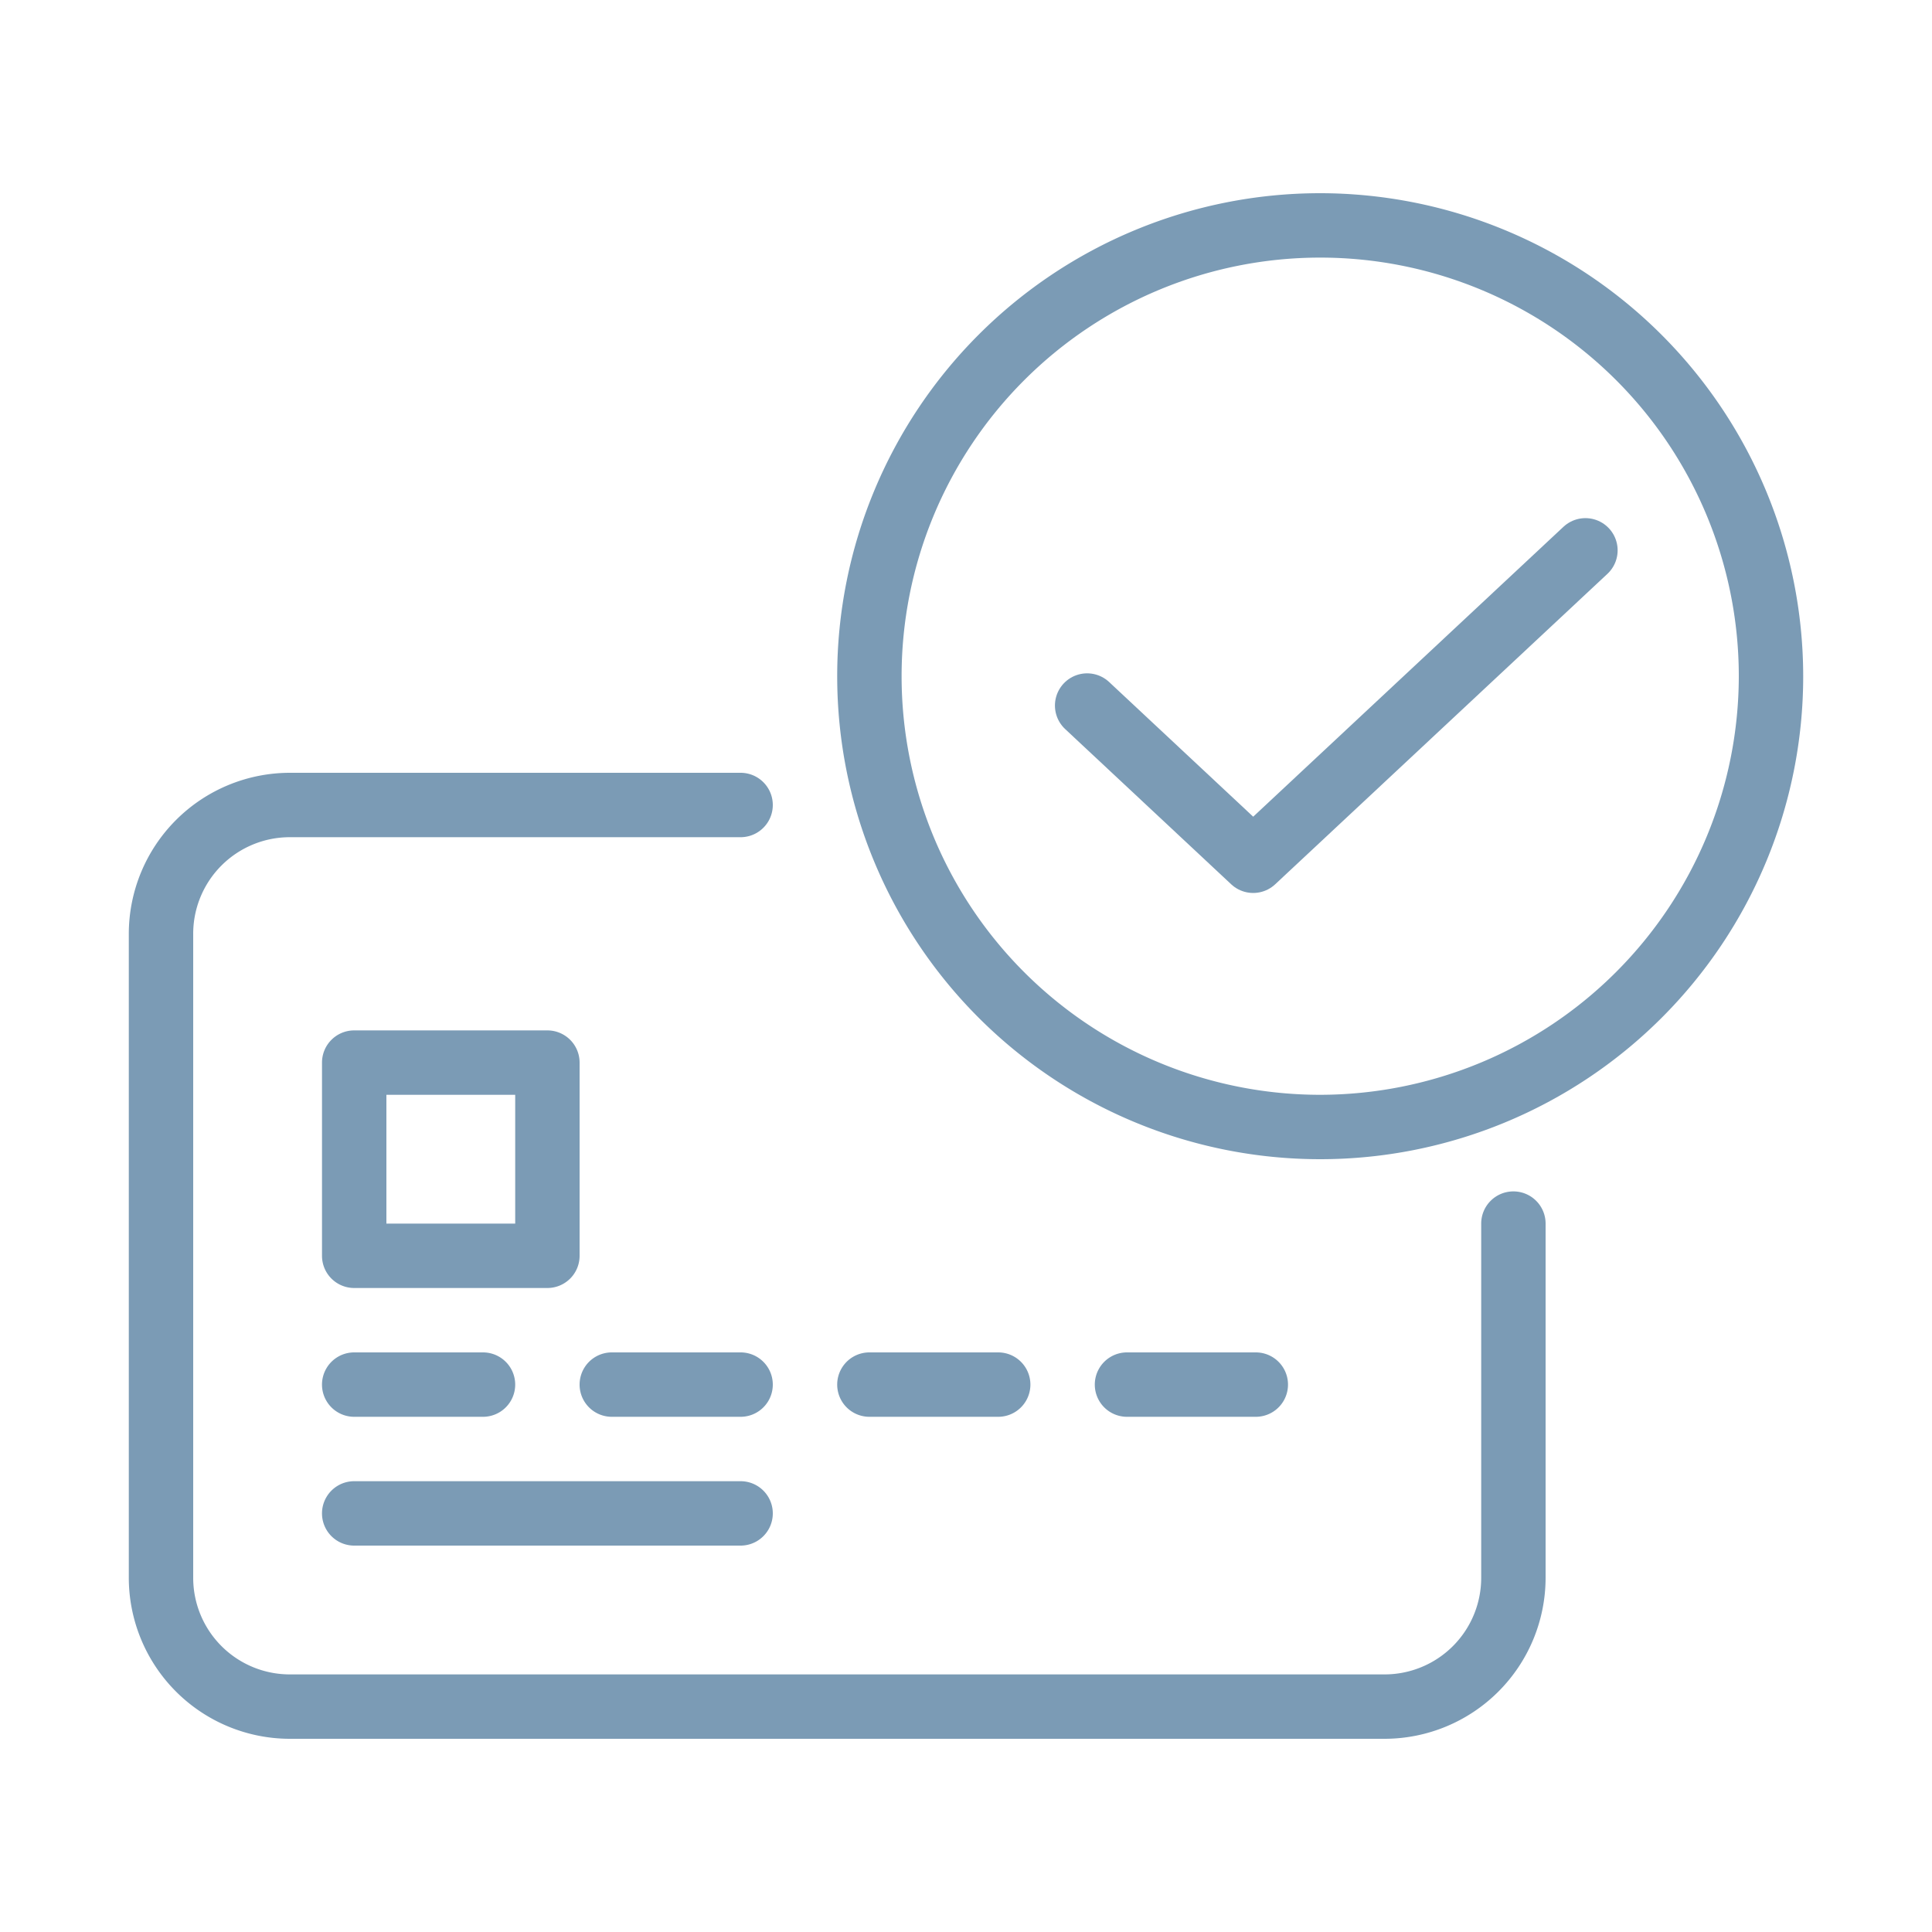 <?xml version="1.0"?>
<svg xmlns="http://www.w3.org/2000/svg" xmlns:xlink="http://www.w3.org/1999/xlink" width="60" height="60" viewBox="0 0 60 60">
  <defs>
    <clipPath id="clip-path">
      <rect id="Rectangle_1031" data-name="Rectangle 1031" width="60" height="60" transform="translate(0 -0.114)" fill="none"/>
    </clipPath>
  </defs>
  <g id="icon-chargeback-prevention" transform="translate(0 0.114)" clip-path="url(#clip-path)">
    <g id="Group_715" data-name="Group 715" transform="translate(4 5.886)">
      <path id="Path_271" data-name="Path 271" d="M43,31a1,1,0,0,0-1,1V43a3,3,0,0,1-3,3H5a3,3,0,0,1-3-3V23a3,3,0,0,1,3-3H19a1,1,0,0,0,0-2H5a5.006,5.006,0,0,0-5,5V43a5.006,5.006,0,0,0,5,5H39a5.006,5.006,0,0,0,5-5V32a1,1,0,0,0-1-1M37,0A15,15,0,1,0,52,15,15.016,15.016,0,0,0,37,0m0,28A13,13,0,1,1,50,15,13.015,13.015,0,0,1,37,28M7,38h4a1,1,0,0,0,0-2H7a1,1,0,0,0,0,2m12-2H15a1,1,0,0,0,0,2h4a1,1,0,0,0,0-2m8,2a1,1,0,0,0,0-2H23a1,1,0,0,0,0,2Zm8,0a1,1,0,0,0,0-2H31a1,1,0,0,0,0,2ZM7,42H19a1,1,0,0,0,0-2H7a1,1,0,0,0,0,2m0-8h6a1,1,0,0,0,1-1V27a1,1,0,0,0-1-1H7a1,1,0,0,0-1,1v6a1,1,0,0,0,1,1m1-6h4v4H8Z" fill="#7b9bb5"/>
      <path id="Path_307" data-name="Path 307" d="M16.475,1,6.157,10.641,1,5.82" transform="translate(28.762 10.091)" fill="none" stroke="#7b9bb5" stroke-linecap="round" stroke-linejoin="round" stroke-width="2"/>
    </g>
  </g>
</svg>
